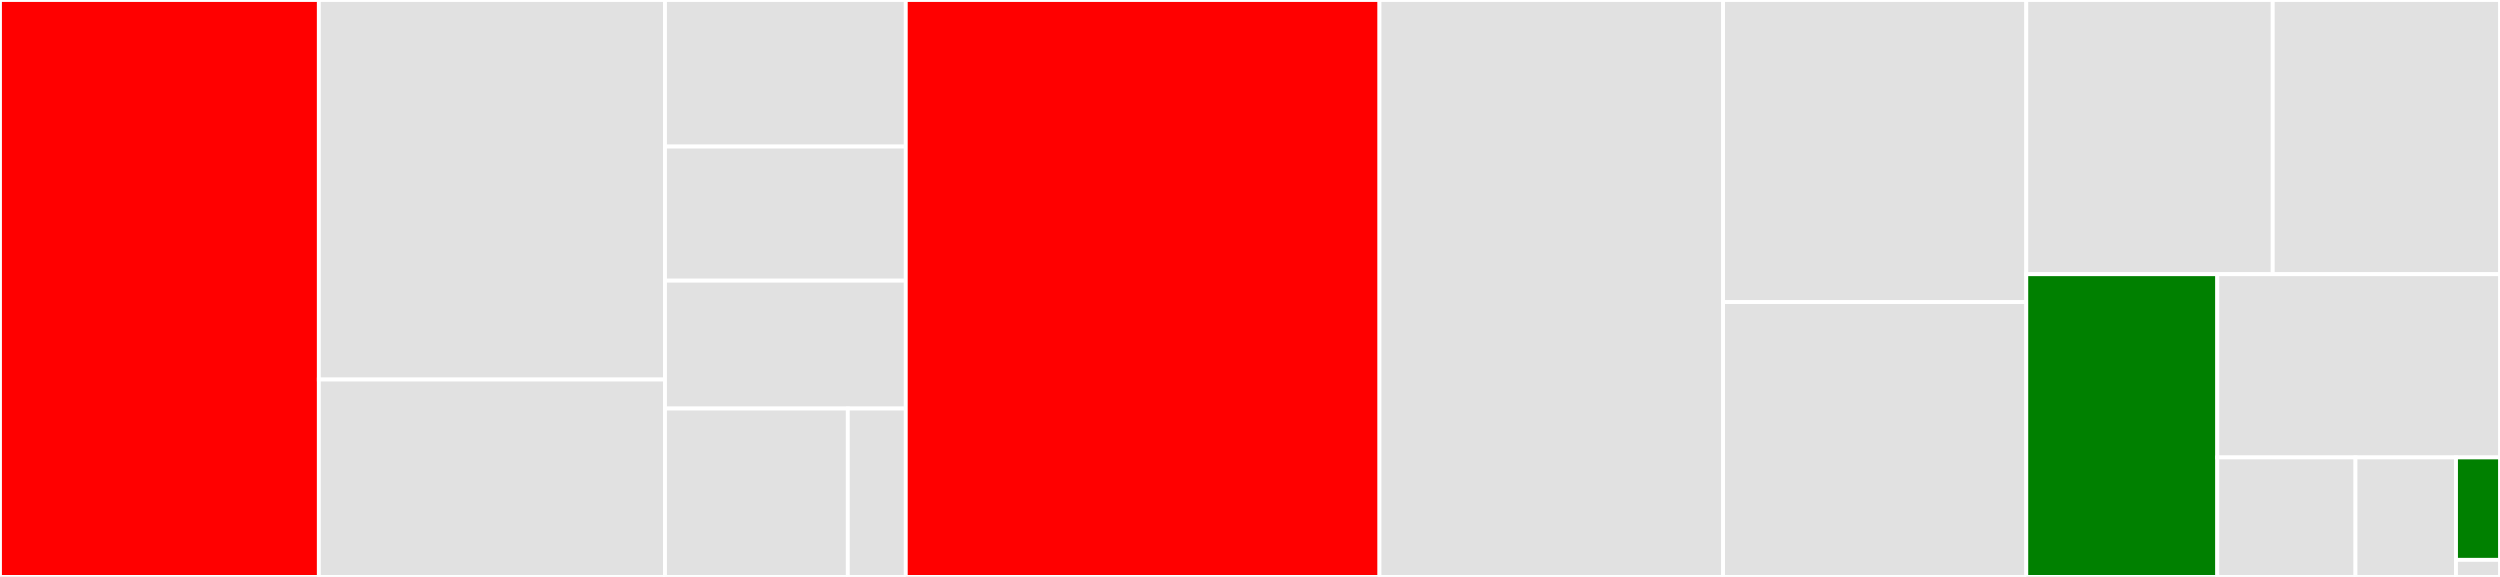 <svg baseProfile="full" width="650" height="150" viewBox="0 0 650 150" version="1.1"
xmlns="http://www.w3.org/2000/svg" xmlns:ev="http://www.w3.org/2001/xml-events"
xmlns:xlink="http://www.w3.org/1999/xlink">

<rect x="0" y="0" width="650" height="150" fill="#333333" stroke="none"/>

<style>rect.s{mask:url(#mask);}</style>
<defs>
  <pattern id="white" width="4" height="4" patternUnits="userSpaceOnUse" patternTransform="rotate(45)">
    <rect width="2" height="2" transform="translate(0,0)" fill="white"></rect>
  </pattern>
  <mask id="mask">
    <rect x="0" y="0" width="100%" height="100%" fill="url(#white)"></rect>
  </mask>
</defs>

<rect x="0" y="0" width="82.9" height="150.0" fill="red" stroke="white" stroke-width="1" class=" tooltipped" data-content="autoprofile/util_static.py"><title>autoprofile/util_static.py</title></rect>
<rect x="82.9" y="0" width="90.005" height="98.684" fill="#e1e1e1" stroke="white" stroke-width="1" class=" tooltipped" data-content="autoprofile/eager_preimports.py"><title>autoprofile/eager_preimports.py</title></rect>
<rect x="82.9" y="98.684" width="90.005" height="51.316" fill="#e1e1e1" stroke="white" stroke-width="1" class=" tooltipped" data-content="autoprofile/profmod_extractor.py"><title>autoprofile/profmod_extractor.py</title></rect>
<rect x="172.905" y="0" width="62.598" height="38.108" fill="#e1e1e1" stroke="white" stroke-width="1" class=" tooltipped" data-content="autoprofile/autoprofile.py"><title>autoprofile/autoprofile.py</title></rect>
<rect x="172.905" y="38.108" width="62.598" height="34.865" fill="#e1e1e1" stroke="white" stroke-width="1" class=" tooltipped" data-content="autoprofile/run_module.py"><title>autoprofile/run_module.py</title></rect>
<rect x="172.905" y="72.973" width="62.598" height="33.243" fill="#e1e1e1" stroke="white" stroke-width="1" class=" tooltipped" data-content="autoprofile/ast_profile_transformer.py"><title>autoprofile/ast_profile_transformer.py</title></rect>
<rect x="172.905" y="106.216" width="47.528" height="43.784" fill="#e1e1e1" stroke="white" stroke-width="1" class=" tooltipped" data-content="autoprofile/ast_tree_profiler.py"><title>autoprofile/ast_tree_profiler.py</title></rect>
<rect x="220.433" y="106.216" width="15.07" height="43.784" fill="#e1e1e1" stroke="white" stroke-width="1" class=" tooltipped" data-content="autoprofile/line_profiler_utils.py"><title>autoprofile/line_profiler_utils.py</title></rect>
<rect x="235.502" y="0" width="123.165" height="150.0" fill="red" stroke="white" stroke-width="1" class=" tooltipped" data-content="line_profiler.py"><title>line_profiler.py</title></rect>
<rect x="358.667" y="0" width="89.328" height="150.0" fill="#e1e1e1" stroke="white" stroke-width="1" class=" tooltipped" data-content="profiler_mixin.py"><title>profiler_mixin.py</title></rect>
<rect x="447.996" y="0" width="78.839" height="78.541" fill="#e1e1e1" stroke="white" stroke-width="1" class=" tooltipped" data-content="toml_config.py"><title>toml_config.py</title></rect>
<rect x="447.996" y="78.541" width="78.839" height="71.459" fill="#e1e1e1" stroke="white" stroke-width="1" class=" tooltipped" data-content="_logger.py"><title>_logger.py</title></rect>
<rect x="526.835" y="0" width="64.074" height="71.291" fill="#e1e1e1" stroke="white" stroke-width="1" class=" tooltipped" data-content="cli_utils.py"><title>cli_utils.py</title></rect>
<rect x="590.909" y="0" width="59.091" height="71.291" fill="#e1e1e1" stroke="white" stroke-width="1" class=" tooltipped" data-content="scoping_policy.py"><title>scoping_policy.py</title></rect>
<rect x="526.835" y="71.291" width="49.653" height="78.709" fill="green" stroke="white" stroke-width="1" class=" tooltipped" data-content="explicit_profiler.py"><title>explicit_profiler.py</title></rect>
<rect x="576.488" y="71.291" width="73.512" height="47.64" fill="#e1e1e1" stroke="white" stroke-width="1" class=" tooltipped" data-content="ipython_extension.py"><title>ipython_extension.py</title></rect>
<rect x="576.488" y="118.931" width="35.939" height="31.069" fill="#e1e1e1" stroke="white" stroke-width="1" class=" tooltipped" data-content="_diagnostics.py"><title>_diagnostics.py</title></rect>
<rect x="612.427" y="118.931" width="26.138" height="31.069" fill="#e1e1e1" stroke="white" stroke-width="1" class=" tooltipped" data-content="line_profiler_utils.py"><title>line_profiler_utils.py</title></rect>
<rect x="638.565" y="118.931" width="11.435" height="26.631" fill="green" stroke="white" stroke-width="1" class=" tooltipped" data-content="__init__.py"><title>__init__.py</title></rect>
<rect x="638.565" y="145.562" width="11.435" height="4.438" fill="#e1e1e1" stroke="white" stroke-width="1" class=" tooltipped" data-content="__main__.py"><title>__main__.py</title></rect>
</svg>